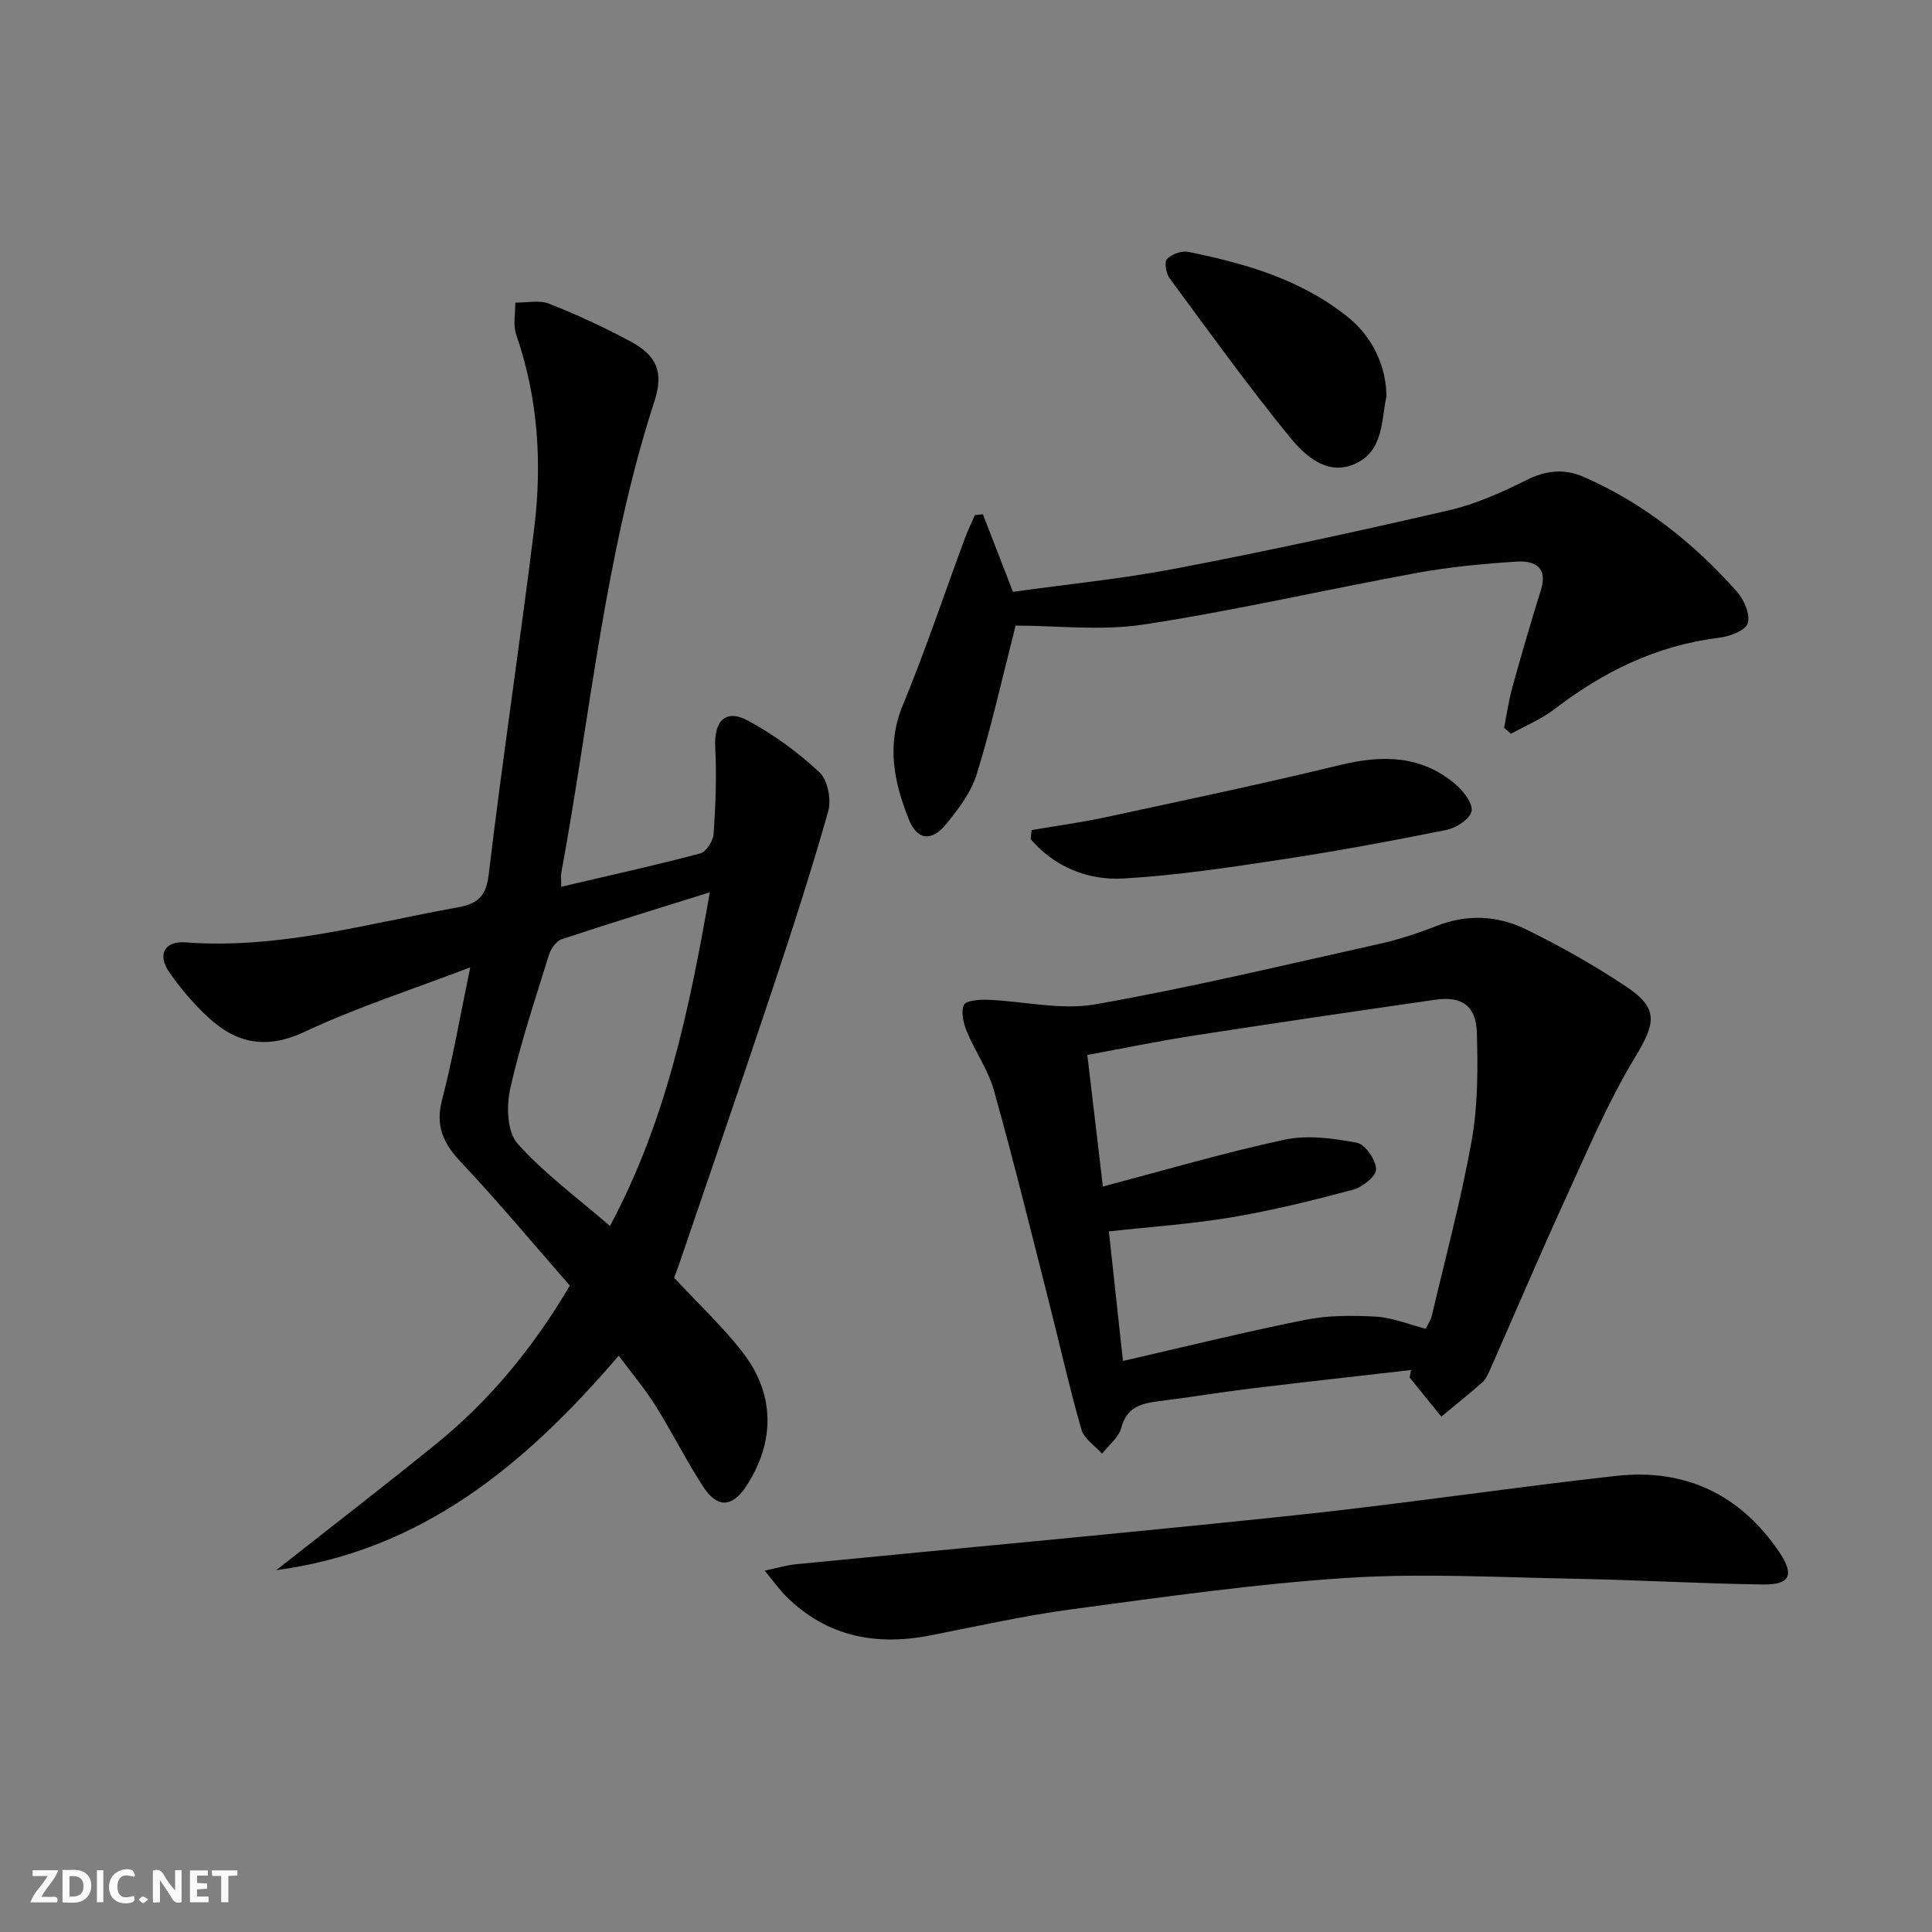 <svg enable-background="new 0 0 400 400" viewBox="0 0 400 400" xmlns="http://www.w3.org/2000/svg"><rect x="0" y="0" width="400" height="400" fill="#808080" stroke="none"/><g fill="#fbfafa"><path d="m37.59 393.81c-.92.31-1.52.05-2-.78-.7-1.2-1.52-2.34-2.47-3.78v4.59c-.55.03-.95.05-1.41.07-.03-.37-.06-.64-.06-.91 0-1.91 0-3.81 0-5.7 1.13-.41 1.77-.03 2.29.91.62 1.11 1.38 2.14 2.31 3.19v-4.2h1.35v6.61z"/><path d="m12.94 393.88v-6.75c1.9.19 3.93-.54 5.37 1.29.8 1.01.78 2.88.03 3.97-1.37 1.97-3.4 1.51-5.4 1.49m1.45-1.22c2.04.12 2.92-.58 2.89-2.21-.03-1.51-.98-2.19-2.89-2z"/><path d="m11.81 393.87h-5.49c.68-2.18 2.47-3.48 3.51-5.45h-3.08v-1.21h5.29c-.71 2.13-2.44 3.48-3.47 5.51.86 0 1.63.04 2.39-.01.79-.05 1.14.21.85 1.16"/><path d="m39.33 393.86v-6.61h3.7v1.07h-2.22v1.52c.68.04 1.34.09 2.07.13v1.07c-.72.05-1.38.09-2.1.14v1.48h2.4v1.19h-3.85z"/><path d="m27.71 388.56c-1.15-.3-2.46-.61-3.1.64-.37.73-.41 1.93-.06 2.67.63 1.35 1.99.93 3.17.68.35.94-.01 1.32-.93 1.46-1.62.25-3.05-.27-3.76-1.48-.73-1.25-.6-3.03.31-4.17.88-1.11 2.71-1.7 4-1.16.32.13.44.74.65 1.12-.1.08-.19.16-.28.24"/><path d="m49.15 387.24v1.07c-.59.02-1.17.05-1.87.08v5.44h-1.48v-5.44h-1.85c-.05-.4-.08-.73-.13-1.15z"/><path d="m20.06 387.21h1.33v6.62h-1.33z"/><path d="m30.68 393.25c-.49.38-.8.79-1.05.76-.32-.05-.6-.45-.9-.7.26-.24.51-.64.8-.67.29-.04.62.3 1.15.61"/></g><path d="m116.2 183.59c9.89-2.32 19.39-4.41 28.8-6.9 1.23-.33 2.65-2.61 2.75-4.07.4-5.92.65-11.89.33-17.81-.3-5.53 2.1-8.14 6.84-5.58 5.32 2.88 10.36 6.57 14.78 10.71 1.7 1.59 2.44 5.67 1.76 8.09-3.51 12.39-7.49 24.65-11.56 36.87-6.34 19.04-12.88 38-19.35 57-.36 1.07-.79 2.12-.98 2.64 4.95 5.33 9.95 10.02 14.12 15.35 6.79 8.68 6.82 18.67.8 27.83-2.87 4.36-5.97 4.58-8.88.12-3.53-5.42-6.42-11.26-9.86-16.75-2.18-3.48-4.86-6.65-7.65-10.41-19.21 22.44-40.66 40.37-70.92 44.41 11-8.66 22.08-17.2 32.96-26.01 11.1-8.98 20.11-19.82 27.84-32.91-7.41-8.46-14.72-17.25-22.54-25.56-3.65-3.88-5.34-7.46-3.92-12.9 2.25-8.61 3.75-17.41 5.84-27.43-12.14 4.64-23.51 8.28-34.23 13.32-7.9 3.72-14.13 2.5-20.01-2.96-3.02-2.8-5.77-6.01-8.11-9.41-2.47-3.6-.96-6.45 3.42-6.12 19.23 1.46 37.52-3.87 56.1-7.2 3.99-.71 6.07-1.97 6.64-6.75 2.84-23.9 6.45-47.71 9.41-71.6 1.69-13.62.85-27.13-3.71-40.28-.69-1.99-.15-4.41-.18-6.63 2.36.04 4.98-.57 7.03.24 5.71 2.24 11.3 4.85 16.71 7.74 5.59 2.98 7.02 6.4 5.06 12.45-10.31 31.76-13.25 64.97-19.27 97.57-.14.77-.02 1.59-.02 2.94zm30.76 1.15c-10.82 3.39-20.8 6.44-30.69 9.73-1.13.38-2.23 1.98-2.62 3.24-2.85 9.19-5.92 18.35-8.02 27.72-.8 3.58-.63 8.93 1.5 11.32 5.56 6.23 12.45 11.26 19.16 17.08 11.69-21.88 16.42-44.87 20.67-69.09z" fill="#000001"/><path d="m292.15 283.65c-11.04 1.27-22.08 2.48-33.11 3.82-6.42.78-12.81 1.85-19.24 2.65-3.63.45-6.55 1.28-7.67 5.53-.52 1.98-2.59 3.56-3.96 5.32-1.47-1.66-3.74-3.09-4.28-5-2.58-9.07-4.64-18.29-6.97-27.43-3.64-14.28-7.16-28.6-11.14-42.79-1.19-4.25-3.9-8.05-5.61-12.19-.7-1.7-1.26-4.02-.6-5.5.41-.92 3.21-1.13 4.92-1.07 7.44.29 15.12 2.2 22.26.95 19.73-3.47 39.24-8.16 58.81-12.52 4.03-.9 8.01-2.2 11.86-3.71 6.29-2.48 12.57-2.18 18.38.64 7.15 3.47 14.12 7.43 20.75 11.82 6.96 4.61 6.26 7.62 1.95 14.76-5.62 9.3-9.89 19.44-14.43 29.36-5.38 11.75-10.43 23.65-15.65 35.48-.4.9-.88 1.88-1.6 2.51-2.74 2.4-5.6 4.68-8.41 7.01-2.19-2.7-4.38-5.39-6.57-8.09.11-.52.21-1.03.31-1.55zm-63.81-38c12.98-3.41 25.22-7.04 37.68-9.7 4.74-1.01 10.05-.27 14.92.65 1.72.32 3.87 3.49 3.97 5.46.07 1.38-2.79 3.72-4.72 4.24-8.3 2.22-16.67 4.29-25.13 5.72-8.3 1.4-16.74 1.96-25.48 2.93.95 8.72 1.88 17.24 2.92 26.82 12.9-2.95 25.25-6.02 37.72-8.51 4.76-.95 9.81-.94 14.69-.66 3.39.19 6.72 1.6 10.28 2.51.47-1 1.05-1.82 1.26-2.73 2.84-12.1 6.09-24.12 8.26-36.34 1.29-7.25 1.27-14.82 1.06-22.23-.16-5.58-3.14-7.61-8.57-6.83-16.74 2.41-33.47 4.86-50.18 7.45-7.29 1.13-14.52 2.63-21.9 3.99 1.1 9.19 2.1 17.7 3.22 27.23z" fill="#000001"/><path d="m203.5 106.48c1.98 5.12 3.97 10.23 6.22 16.05 11.09-1.55 22.49-2.67 33.68-4.81 18.89-3.62 37.7-7.7 56.44-12.03 5.6-1.29 11.04-3.71 16.2-6.3 4.1-2.06 7.94-2.38 11.92-.63 12.39 5.45 22.76 13.72 31.68 23.77 1.48 1.67 2.82 4.85 2.18 6.58-.57 1.56-3.87 2.69-6.1 2.96-12.77 1.59-23.76 6.98-33.85 14.73-2.72 2.09-6.01 3.44-9.04 5.13-.48-.42-.95-.84-1.43-1.26.57-2.82.98-5.69 1.74-8.45 1.86-6.7 3.79-13.37 5.87-20.01 1.56-4.97-1.5-6.18-5.15-5.93-6.94.46-13.92 1.12-20.76 2.38-18.76 3.44-37.38 7.75-56.23 10.63-8.89 1.36-18.17.23-26.6.23-2.72 10.64-4.97 20.8-8.03 30.71-1.18 3.82-3.84 7.36-6.45 10.51-2.97 3.58-5.93 3.16-7.62-1.08-3.05-7.65-4.7-15.33-1.26-23.64 4.69-11.35 8.59-23.03 12.85-34.55.61-1.64 1.39-3.21 2.08-4.82.56-.06 1.11-.12 1.66-.17z" fill="#000001"/><path d="m158.32 325.18c2.81-.59 4.61-1.14 6.45-1.32 34.53-3.39 69.09-6.52 103.59-10.17 22.11-2.34 44.11-5.66 66.21-8.12 14.23-1.58 25.67 3.76 33.78 15.74 3.19 4.71 2.34 6.81-3.28 6.74-12.96-.17-25.9-.94-38.86-1.18-15.79-.29-31.65-1.19-47.37-.18-19.02 1.23-37.95 3.96-56.86 6.48-9.84 1.31-19.57 3.51-29.33 5.42-11.33 2.22-21.49.27-29.91-8.1-1.36-1.35-2.47-2.95-4.42-5.31z" fill="#000001"/><path d="m213.58 171.86c5.13-.88 10.29-1.58 15.37-2.67 16.2-3.49 32.43-6.9 48.54-10.81 8.76-2.12 16.84-2.03 23.93 4.06 1.61 1.38 3.58 3.97 3.24 5.53-.36 1.62-3.16 3.44-5.17 3.85-11.37 2.29-22.79 4.41-34.26 6.15-10.82 1.64-21.68 3.28-32.58 3.91-7.39.43-14.22-2.33-19.25-8.11.05-.64.11-1.27.18-1.91z" fill="#000001"/><path d="m287.05 82.09c-1.11 4.69-.43 11.49-6.85 14.09-5.62 2.27-10.12-1.95-13.2-5.73-8.68-10.64-16.71-21.8-24.86-32.86-.73-.99-1.12-3.34-.52-3.96.96-1.01 3.01-1.76 4.36-1.49 11.92 2.42 23.52 5.75 33.21 13.61 4.84 3.91 7.84 9.97 7.86 16.34z" fill="#000001"/></svg>

